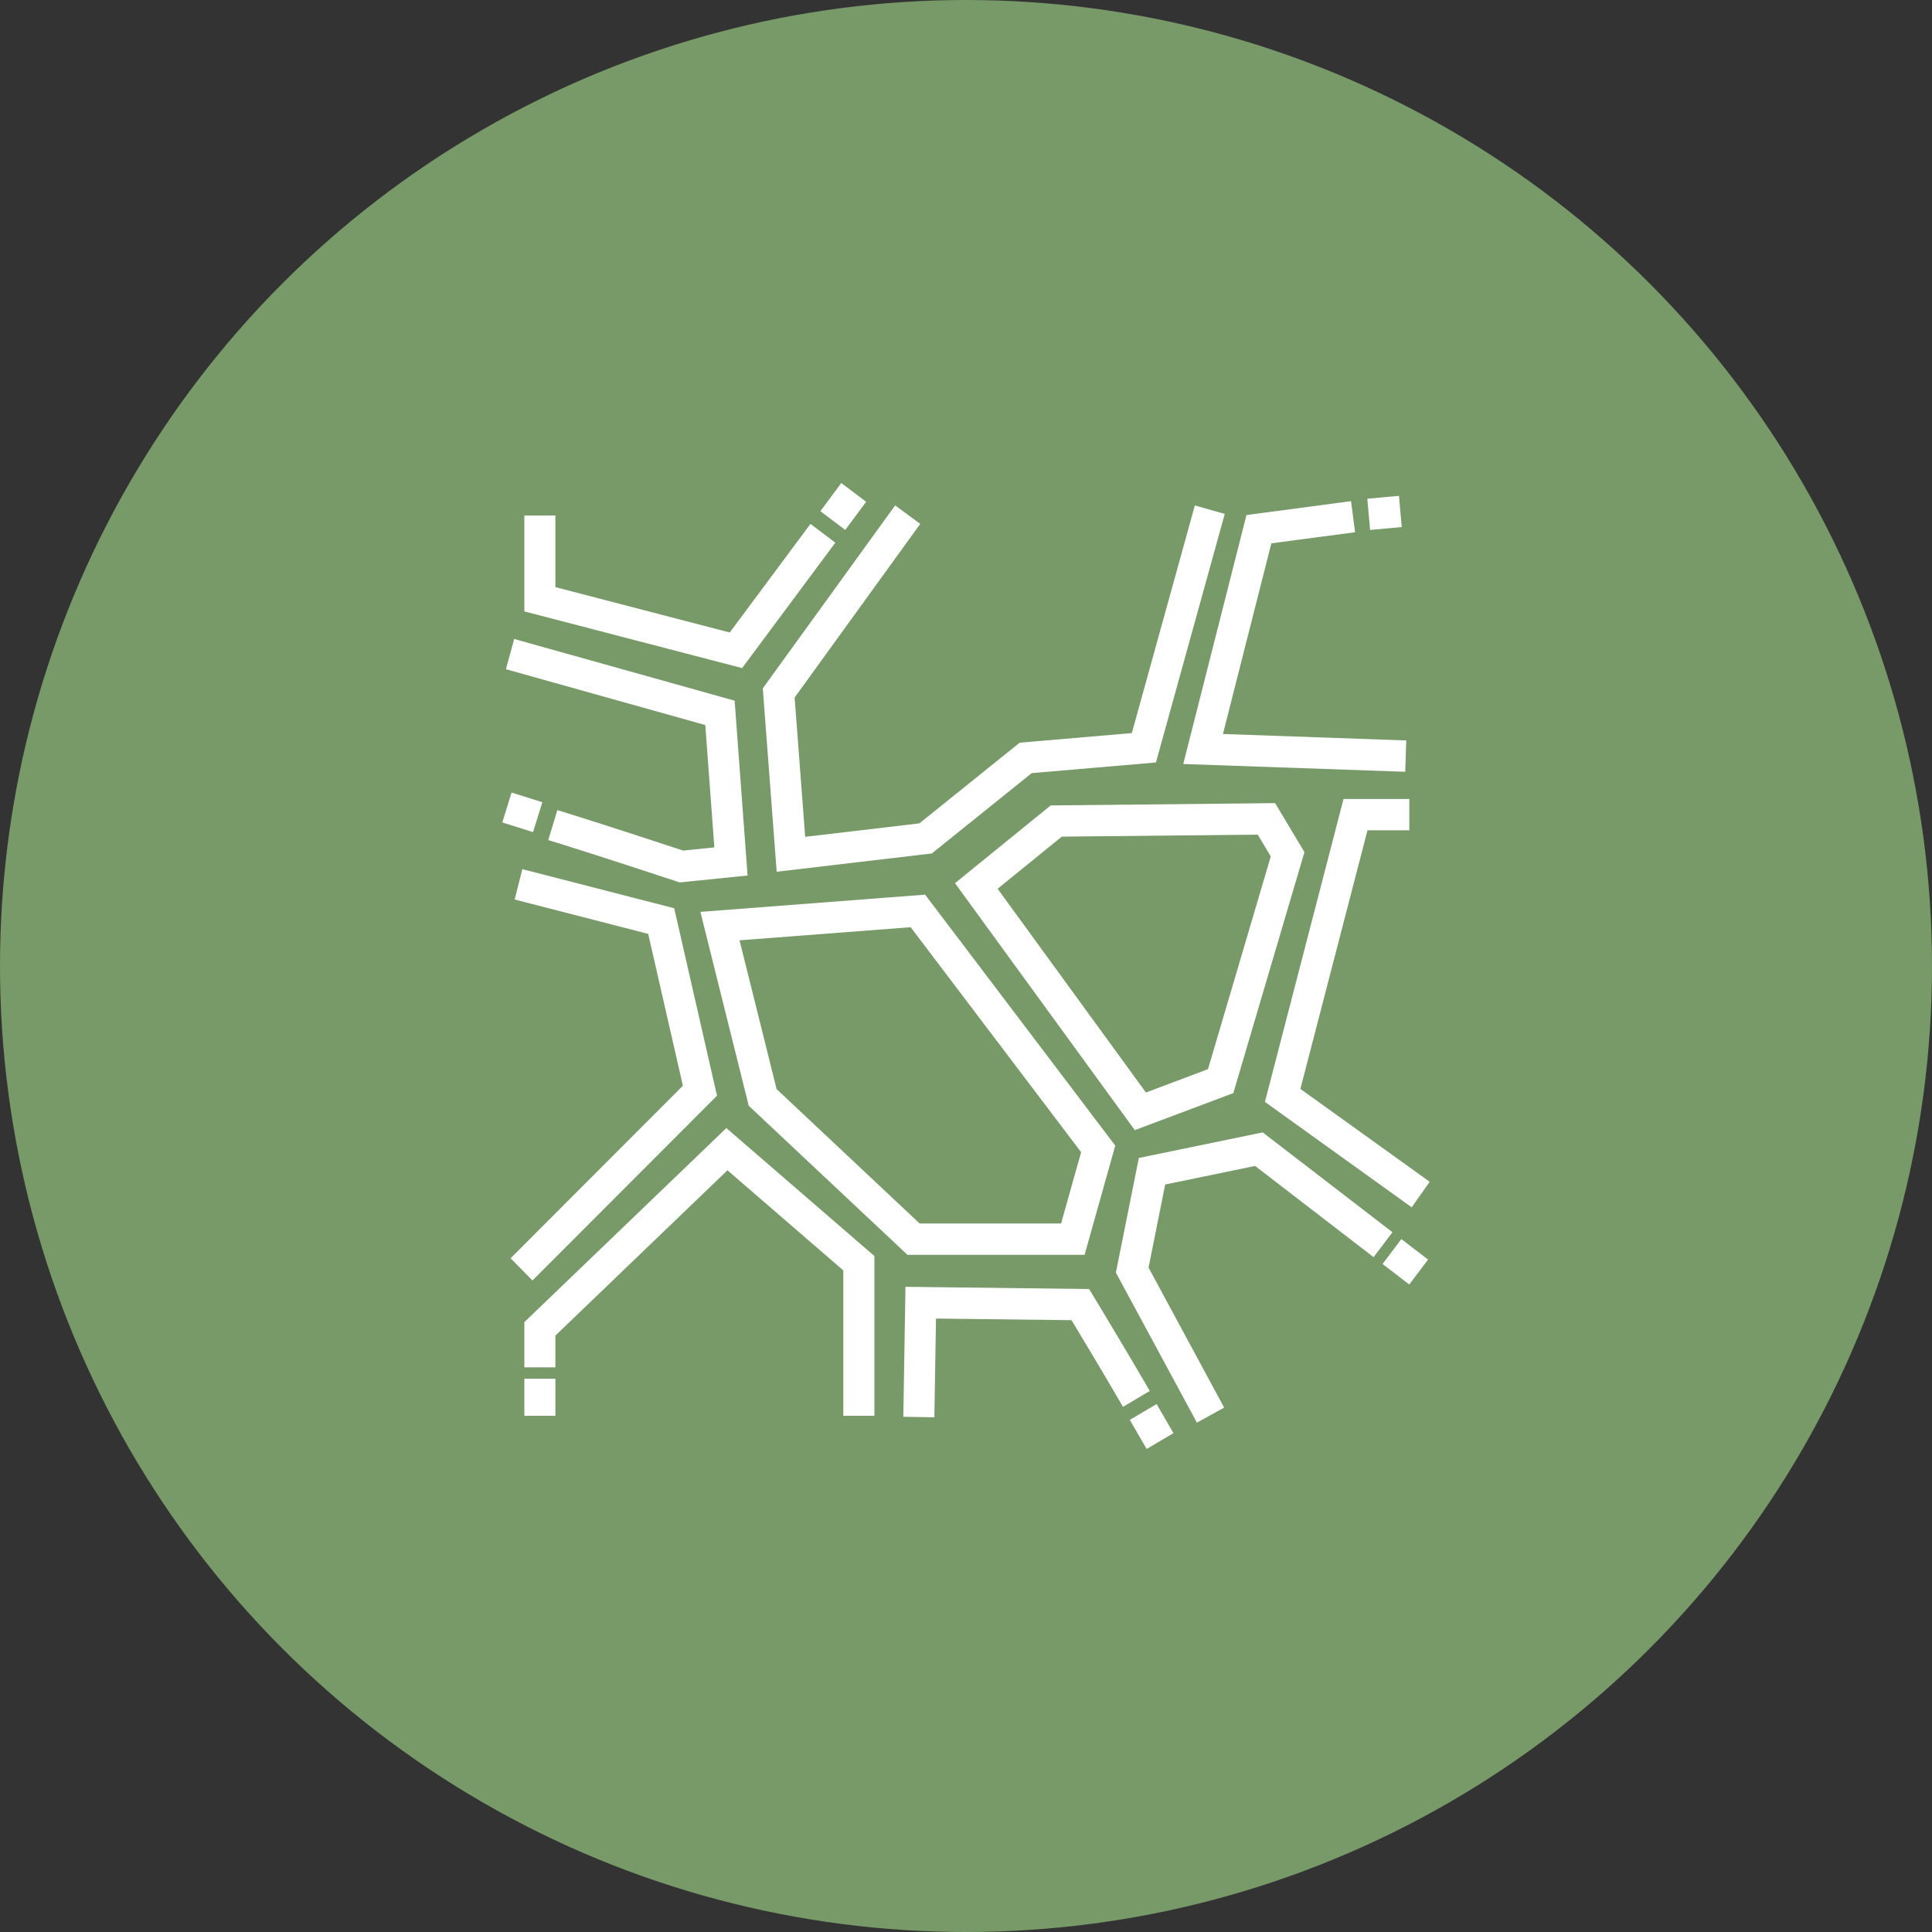 <svg width="100" height="100" viewBox="0 0 100 100" fill="none" xmlns="http://www.w3.org/2000/svg">
<rect x="0" y="0" width="100" height="100" fill="#333333" stroke="none"/>
<circle cx="50" cy="50" r="50" fill="#779A68"/>
<g clip-path="url(#clip0_36_318)">
<path d="M58.736 58.495L49.431 45.713L54.383 41.689L66 41.57L67.518 44.106L63.837 56.579L58.736 58.495ZM51.636 46.002L59.313 56.548L62.526 55.339L65.775 44.329L65.1 43.2L54.958 43.304L51.636 46.002Z" fill="white"/>
<path d="M40.201 45.121L39.482 35.629L46.333 26.16L47.632 27.116L41.13 36.103L41.676 43.314L47.587 42.617L52.78 38.441L58.583 37.945L61.845 26.163L63.393 26.6L59.831 39.466L53.402 40.016L48.229 44.176L40.201 45.121Z" fill="white"/>
<path d="M38.413 34.58L27.14 31.646V26.682H28.747V30.39L37.771 32.738C38.494 31.765 40.275 29.372 41.468 27.765L41.95 27.116L43.236 28.089L42.754 28.738C41.227 30.796 38.734 34.146 38.734 34.146L38.413 34.58Z" fill="white"/>
<path d="M43.545 25L42.463 26.459L43.749 27.431L44.831 25.973L43.545 25Z" fill="white"/>
<path d="M72.734 39.947L61.246 39.544L64.517 26.658L69.93 25.94L70.138 27.548L65.805 28.123L63.3 37.991L72.789 38.326L72.734 39.947Z" fill="white"/>
<path d="M56.138 64.949H46.969L38.755 57.234L36.253 47.198L47.884 46.307L57.726 59.297L56.138 64.949ZM47.601 63.327H54.922L55.959 59.637L47.136 47.992L38.278 48.67L40.198 56.373L47.601 63.327Z" fill="white"/>
<path d="M61.952 73.635L57.758 65.871L58.946 59.936L65.358 58.613L72.072 63.779L71.097 65.07L64.963 60.349L60.31 61.31L59.449 65.613L63.362 72.857L61.952 73.635Z" fill="white"/>
<path d="M72.534 64.134L71.561 65.424L72.942 66.486L73.916 65.196L72.534 64.134Z" fill="white"/>
<path d="M48.362 73.359L46.755 73.332L46.867 66.605L56.372 66.72L56.604 67.102C56.619 67.127 58.102 69.581 59.103 71.296L59.511 71.995L58.126 72.819L57.718 72.12C56.958 70.82 55.919 69.09 55.463 68.332L48.448 68.249L48.362 73.359Z" fill="white"/>
<path d="M59.866 72.674L58.478 73.492L59.351 74.998L60.738 74.179L59.866 72.674Z" fill="white"/>
<path d="M28.747 71.364H27.14V73.28H28.747V71.364Z" fill="white"/>
<path d="M45.258 73.28H43.65V65.757L37.653 60.574L28.747 69.13V70.774H27.14V68.434L37.596 58.389L45.258 65.011V73.28Z" fill="white"/>
<path d="M73.069 62.49L65.472 57.034L69.541 41.355H72.946V42.977H70.781L67.308 56.362L74 61.169L73.069 62.49Z" fill="white"/>
<path d="M27.56 66.278L26.429 65.127L35.346 56.197L33.551 48.338L26.639 46.558L27.035 44.987L34.897 47.011L37.112 56.713L27.56 66.278Z" fill="white"/>
<path d="M26.479 41.021L26 42.569L27.591 43.071L28.07 41.523L26.479 41.021Z" fill="white"/>
<path d="M35.181 45.674L35.02 45.621C34.981 45.609 31.153 44.343 29.145 43.72L28.378 43.482L28.849 41.931L29.616 42.17C31.4 42.723 34.602 43.778 35.357 44.026L36.975 43.861L36.505 37.527L26.186 34.638L26.615 33.074L38.024 36.267L38.694 45.316L35.181 45.674Z" fill="white"/>
<path d="M72.41 25.665L70.772 25.814L70.916 27.43L72.555 27.28L72.41 25.665Z" fill="white"/>
</g>
<defs>
<clipPath id="clip0_36_318">
<rect width="48" height="50" fill="white" transform="translate(26 25)"/>
</clipPath>
</defs>
</svg>
